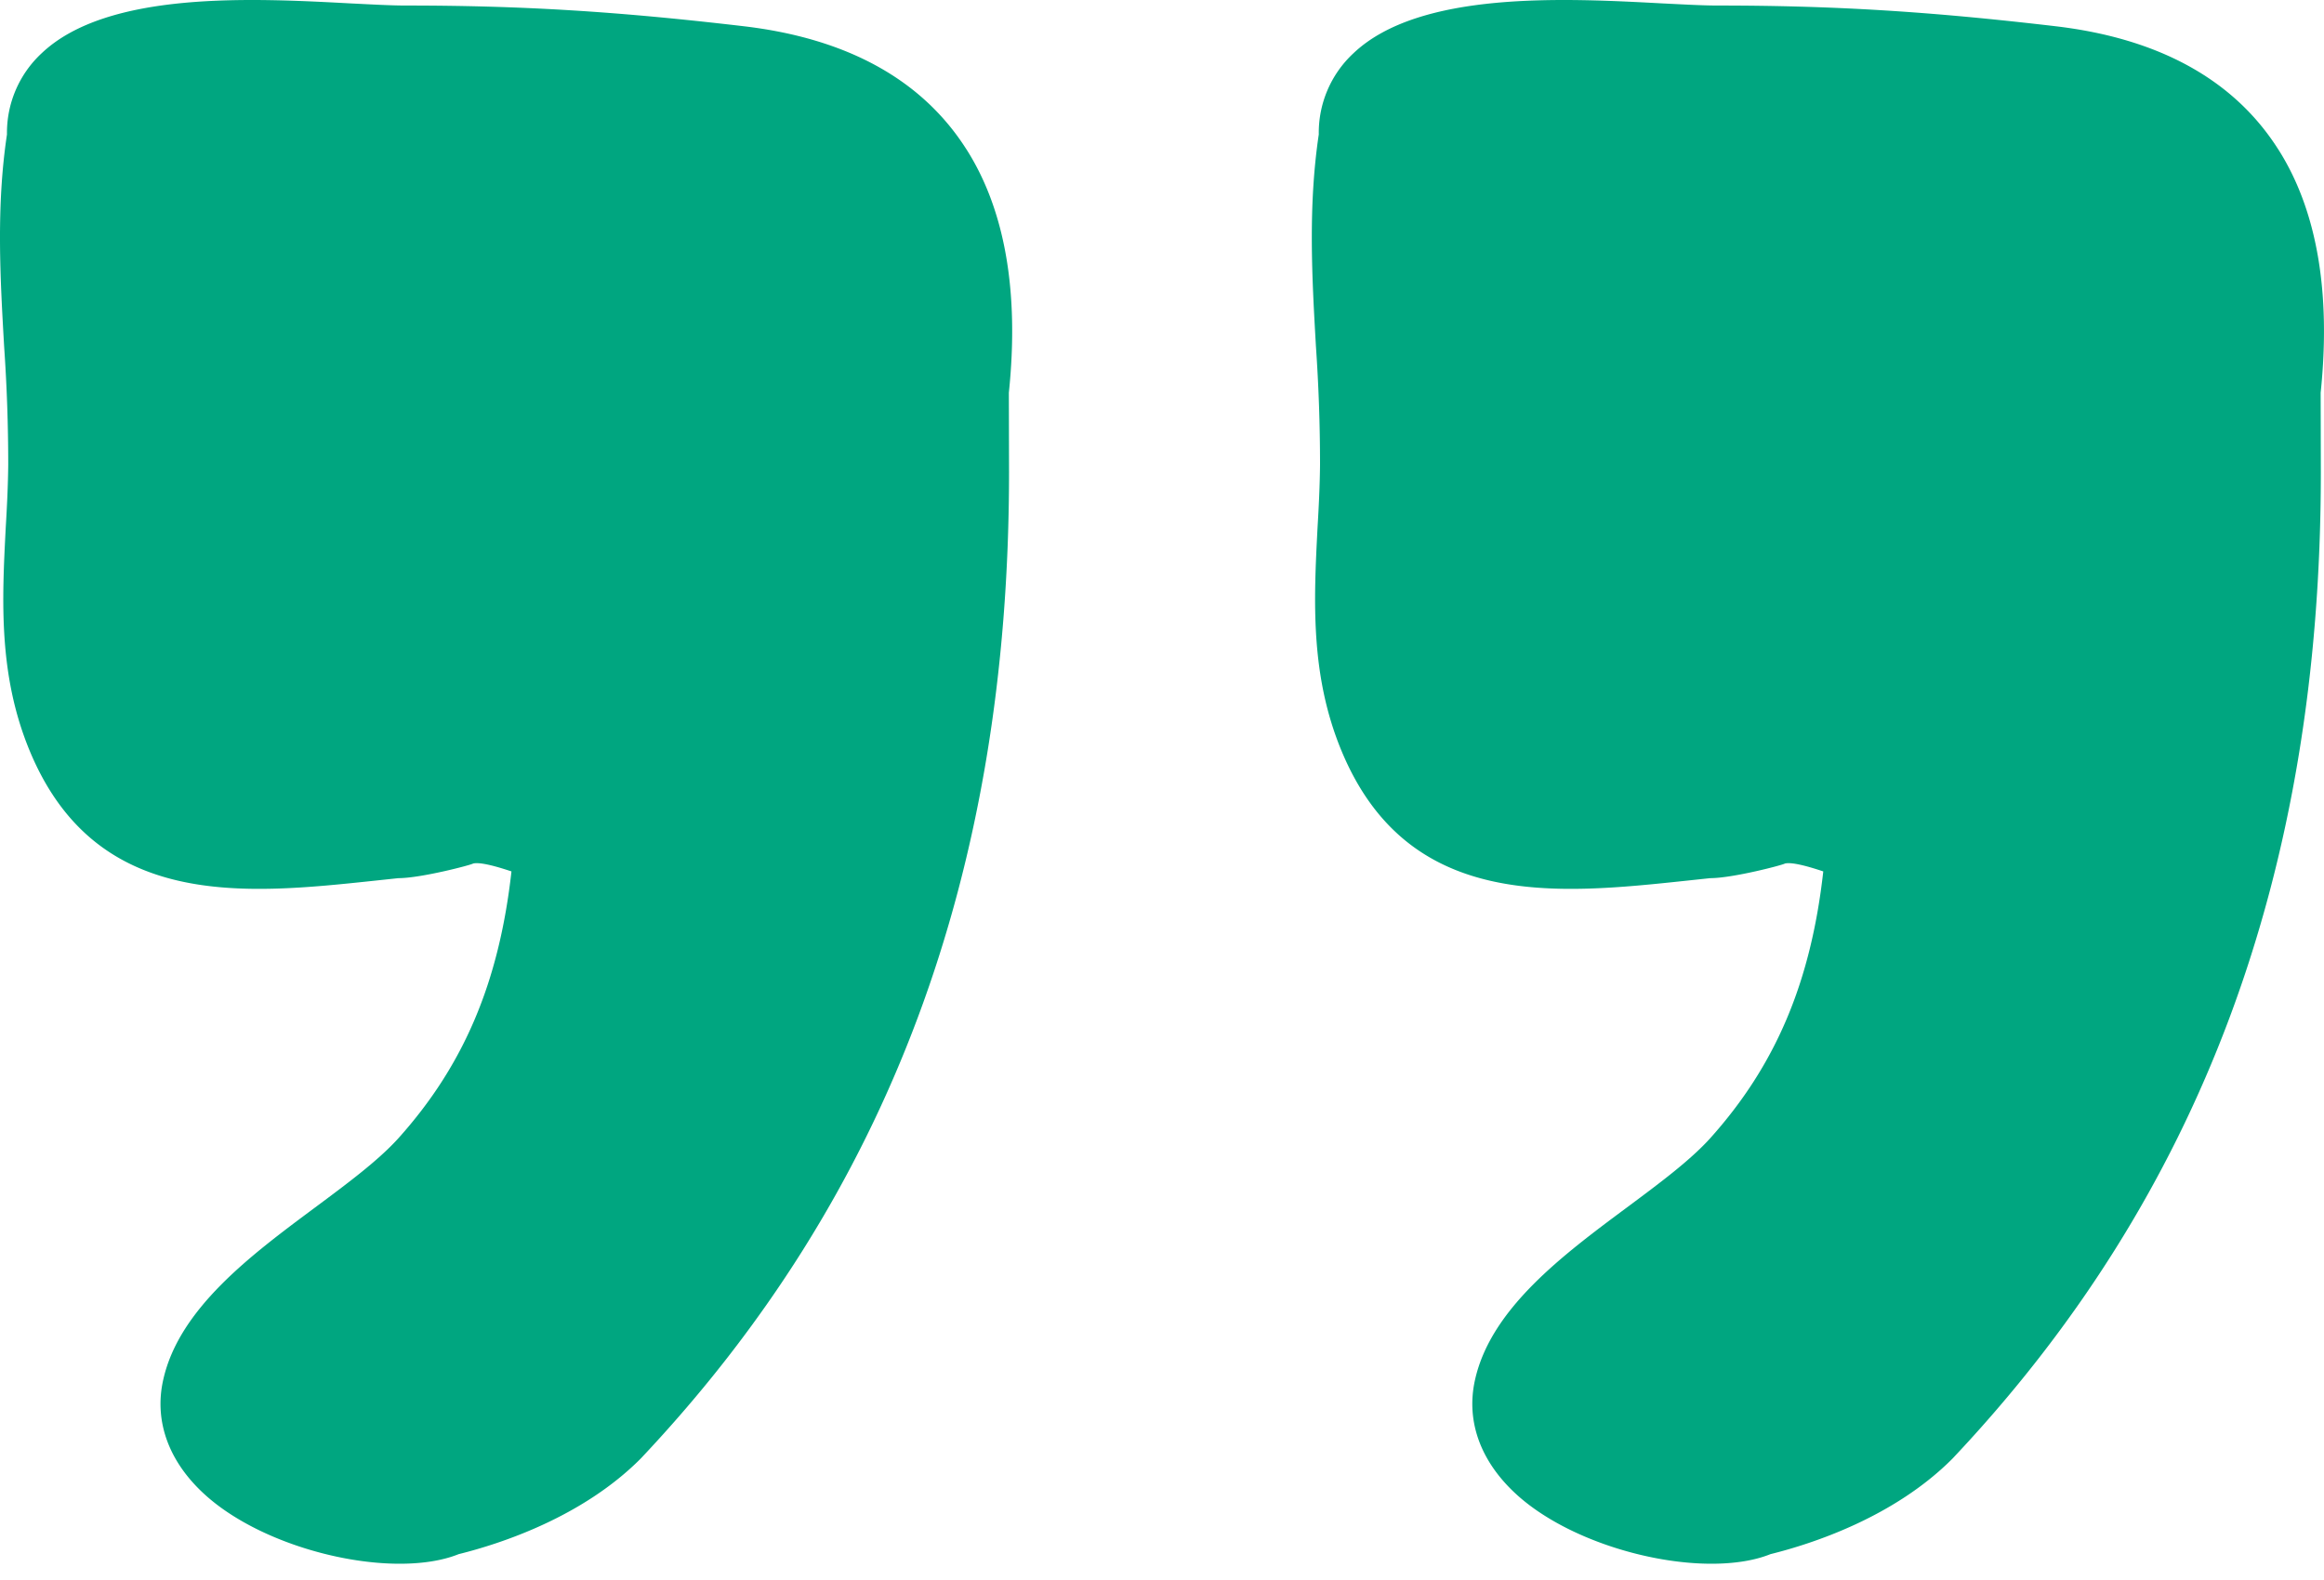 <svg width="50" height="34" xmlns="http://www.w3.org/2000/svg"><path d="M20.79 3.21v-.001c.831 1.302 1.141 3.068.915 5.243l.004 1.716c0 8.63-2.593 15.573-7.928 21.223-1.245 1.248-2.987 1.823-3.914 2.053-.349.141-.79.206-1.268.206-1.371 0-3.083-.54-4.102-1.409-.843-.72-1.195-1.628-.984-2.555.344-1.532 1.896-2.684 3.267-3.703.7-.521 1.36-1.011 1.792-1.49 1.406-1.567 2.164-3.351 2.432-5.741-.436-.146-.708-.2-.827-.169-.03.027-1.118.314-1.605.314l-.505.054c-2.815.299-6.013.636-7.434-2.808-.67-1.627-.59-3.232-.51-4.783.027-.456.05-.912.054-1.375a36.72 36.72 0 0 0-.088-2.528C.005 5.983-.084 4.454.15 2.892a2.334 2.334 0 0 1 .747-1.747C2.322-.207 5.458-.038 7.538.073c.467.023.873.046 1.187.046 2.509 0 4.547.126 7.262.444 2.237.26 3.853 1.153 4.803 2.647zm28.223 0v-.001c.831 1.302 1.141 3.068.915 5.243l.004 1.716c0 8.63-2.593 15.573-7.928 21.223-1.245 1.248-2.987 1.823-3.914 2.053-.349.141-.79.206-1.268.206-1.37 0-3.083-.54-4.102-1.409-.842-.72-1.195-1.628-.984-2.555.345-1.532 1.896-2.684 3.267-3.703.7-.521 1.36-1.011 1.792-1.49 1.406-1.567 2.164-3.351 2.432-5.741-.436-.146-.708-.2-.827-.169-.03.027-1.118.314-1.605.314l-.505.054c-2.815.299-6.013.636-7.434-2.808-.67-1.627-.59-3.232-.51-4.783.027-.456.05-.912.054-1.375a36.72 36.72 0 0 0-.088-2.528c-.084-1.474-.172-3.003.061-4.565a2.334 2.334 0 0 1 .747-1.747C30.545-.207 33.682-.038 35.761.073c.467.023.873.046 1.188.046 2.508 0 4.546.126 7.261.444 2.237.26 3.853 1.153 4.803 2.647z" fill="#00A680" fill-rule="evenodd"/></svg>